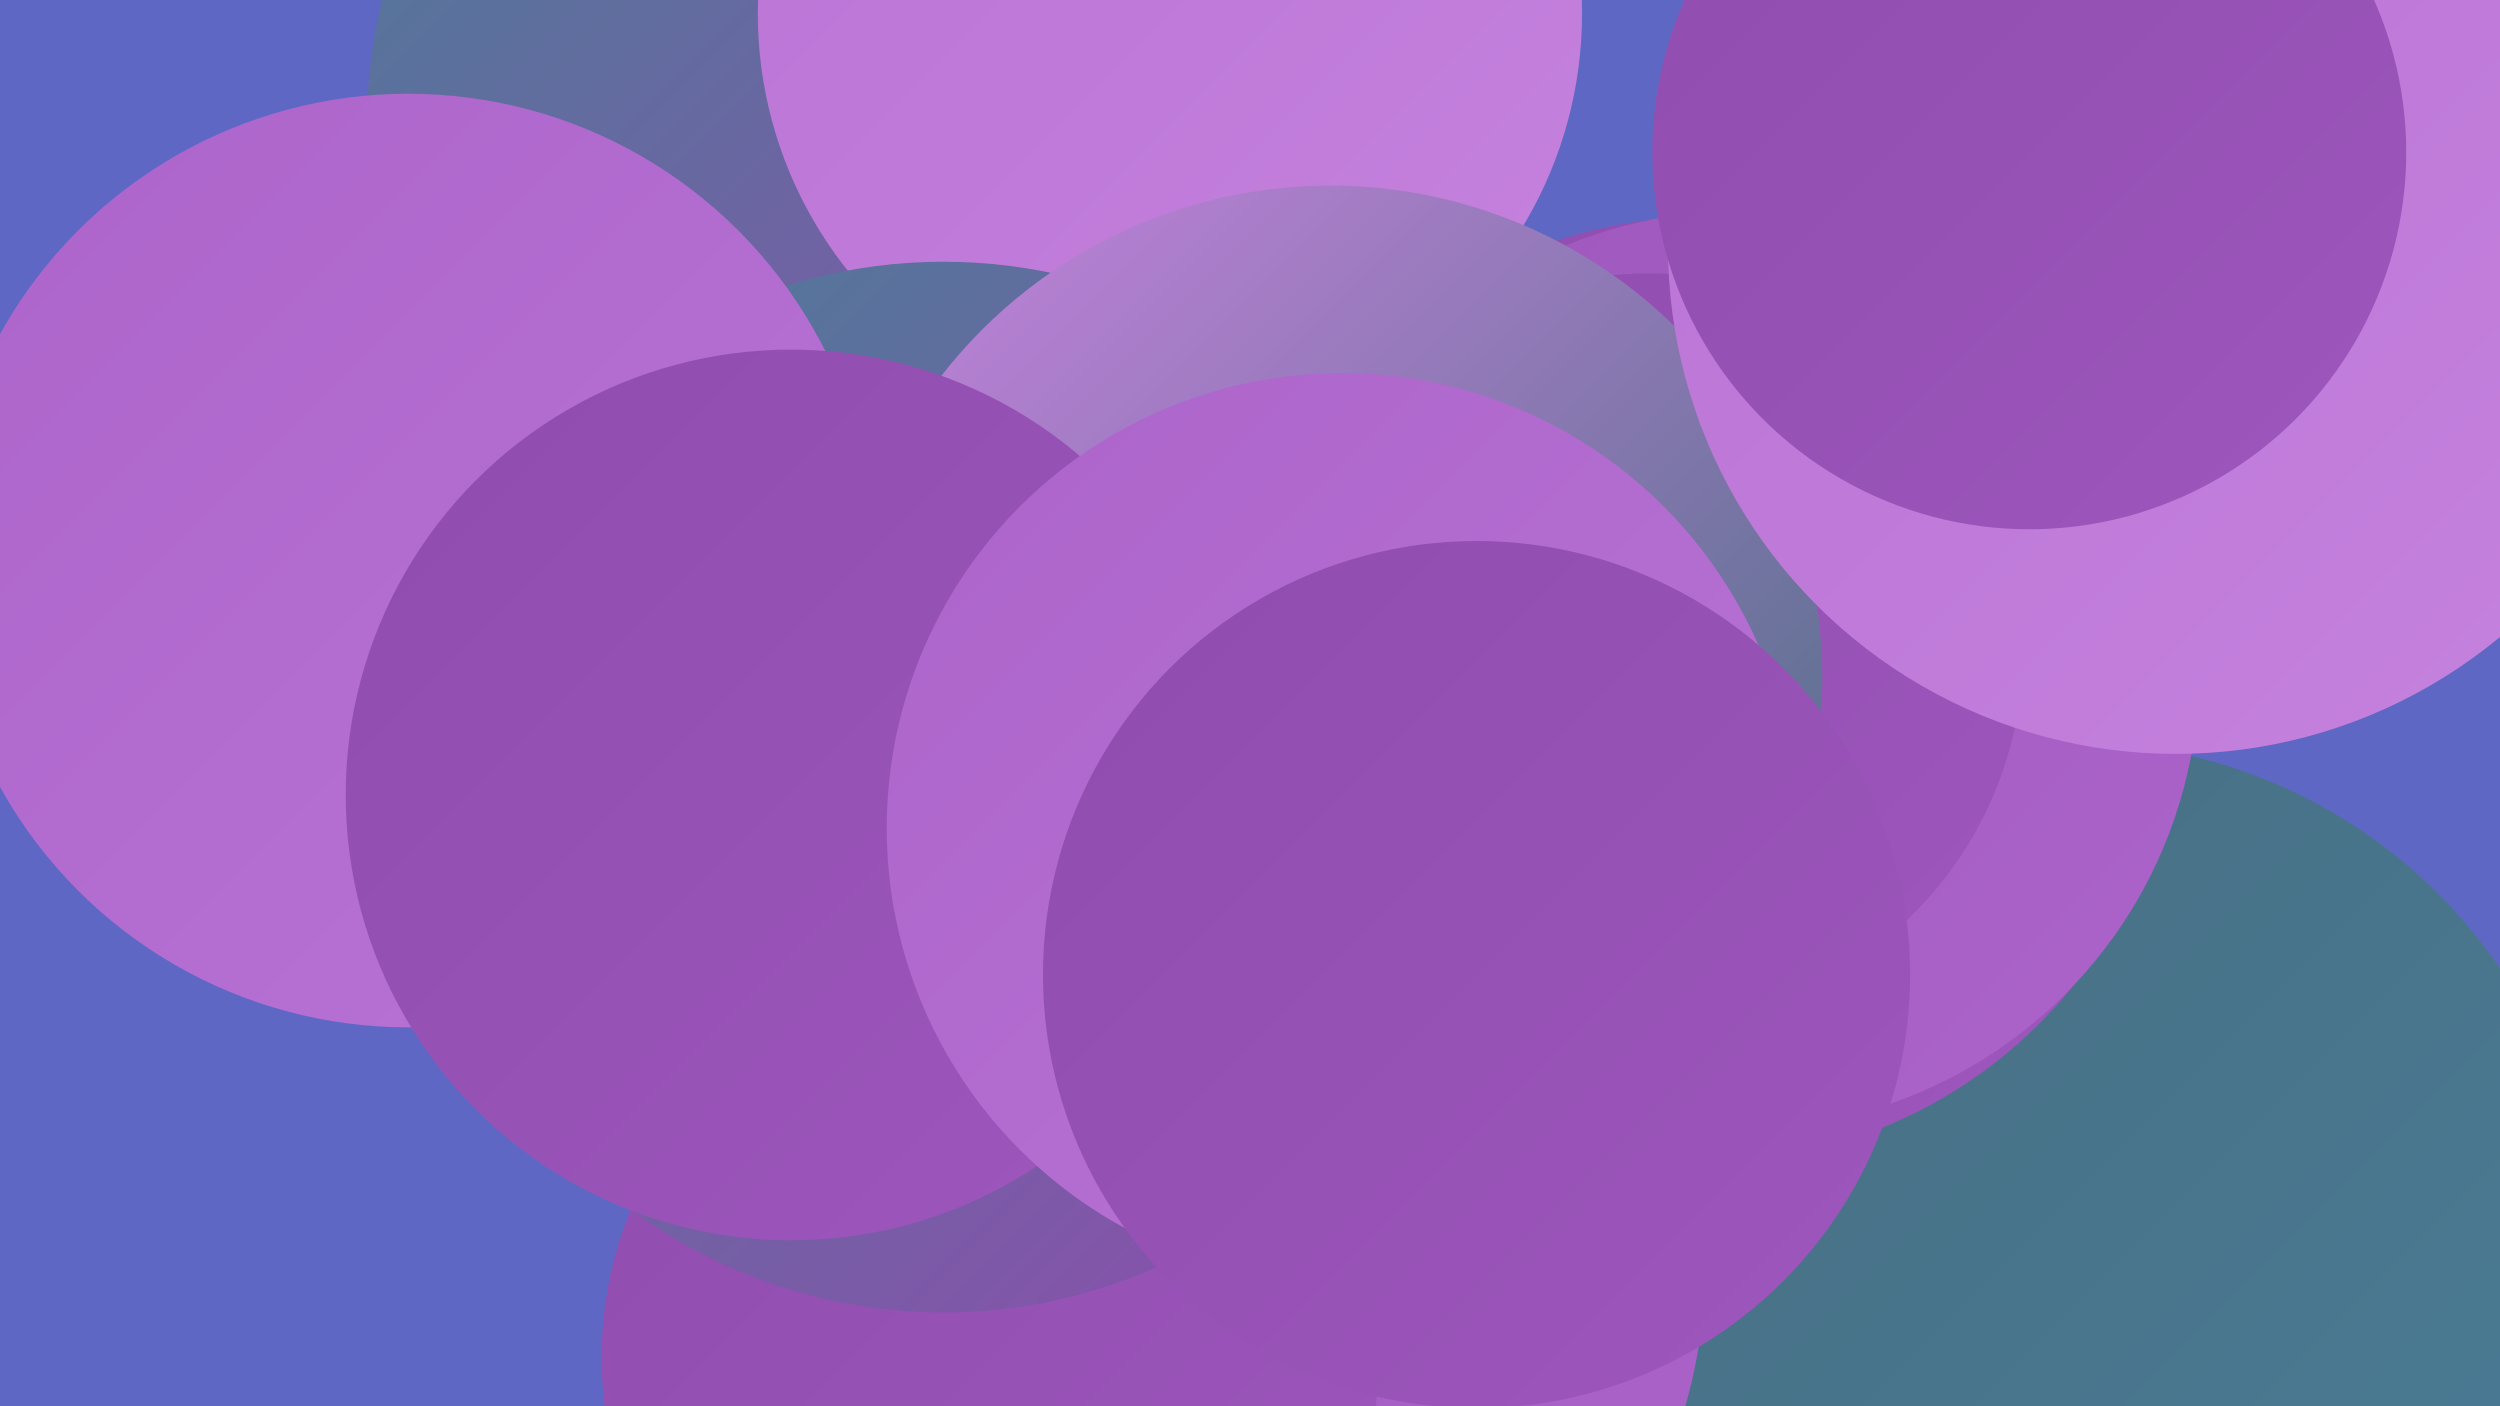 <?xml version="1.0" encoding="UTF-8"?><svg width="1280" height="720" xmlns="http://www.w3.org/2000/svg"><defs><linearGradient id="grad0" x1="0%" y1="0%" x2="100%" y2="100%"><stop offset="0%" style="stop-color:#476d81;stop-opacity:1" /><stop offset="100%" style="stop-color:#4a7d97;stop-opacity:1" /></linearGradient><linearGradient id="grad1" x1="0%" y1="0%" x2="100%" y2="100%"><stop offset="0%" style="stop-color:#4a7d97;stop-opacity:1" /><stop offset="100%" style="stop-color:#8f4cae;stop-opacity:1" /></linearGradient><linearGradient id="grad2" x1="0%" y1="0%" x2="100%" y2="100%"><stop offset="0%" style="stop-color:#8f4cae;stop-opacity:1" /><stop offset="100%" style="stop-color:#9e57bd;stop-opacity:1" /></linearGradient><linearGradient id="grad3" x1="0%" y1="0%" x2="100%" y2="100%"><stop offset="0%" style="stop-color:#9e57bd;stop-opacity:1" /><stop offset="100%" style="stop-color:#ac64ca;stop-opacity:1" /></linearGradient><linearGradient id="grad4" x1="0%" y1="0%" x2="100%" y2="100%"><stop offset="0%" style="stop-color:#ac64ca;stop-opacity:1" /><stop offset="100%" style="stop-color:#b973d5;stop-opacity:1" /></linearGradient><linearGradient id="grad5" x1="0%" y1="0%" x2="100%" y2="100%"><stop offset="0%" style="stop-color:#b973d5;stop-opacity:1" /><stop offset="100%" style="stop-color:#c682de;stop-opacity:1" /></linearGradient><linearGradient id="grad6" x1="0%" y1="0%" x2="100%" y2="100%"><stop offset="0%" style="stop-color:#c682de;stop-opacity:1" /><stop offset="100%" style="stop-color:#476d81;stop-opacity:1" /></linearGradient></defs><rect width="1280" height="720" fill="#5e68c4" /><circle cx="1247" cy="127" r="187" fill="url(#grad0)" /><circle cx="918" cy="570" r="180" fill="url(#grad1)" /><circle cx="663" cy="614" r="233" fill="url(#grad0)" /><circle cx="1061" cy="645" r="265" fill="url(#grad0)" /><circle cx="620" cy="649" r="253" fill="url(#grad3)" /><circle cx="454" cy="63" r="266" fill="url(#grad1)" /><circle cx="599" cy="7" r="211" fill="url(#grad5)" /><circle cx="507" cy="695" r="199" fill="url(#grad2)" /><circle cx="873" cy="353" r="242" fill="url(#grad2)" /><circle cx="475" cy="340" r="192" fill="url(#grad4)" /><circle cx="483" cy="403" r="269" fill="url(#grad1)" /><circle cx="891" cy="343" r="235" fill="url(#grad3)" /><circle cx="844" cy="332" r="192" fill="url(#grad2)" /><circle cx="681" cy="347" r="252" fill="url(#grad6)" /><circle cx="209" cy="287" r="239" fill="url(#grad4)" /><circle cx="405" cy="407" r="228" fill="url(#grad2)" /><circle cx="1114" cy="126" r="260" fill="url(#grad5)" /><circle cx="687" cy="424" r="233" fill="url(#grad4)" /><circle cx="1039" cy="78" r="193" fill="url(#grad2)" /><circle cx="756" cy="499" r="222" fill="url(#grad2)" /></svg>